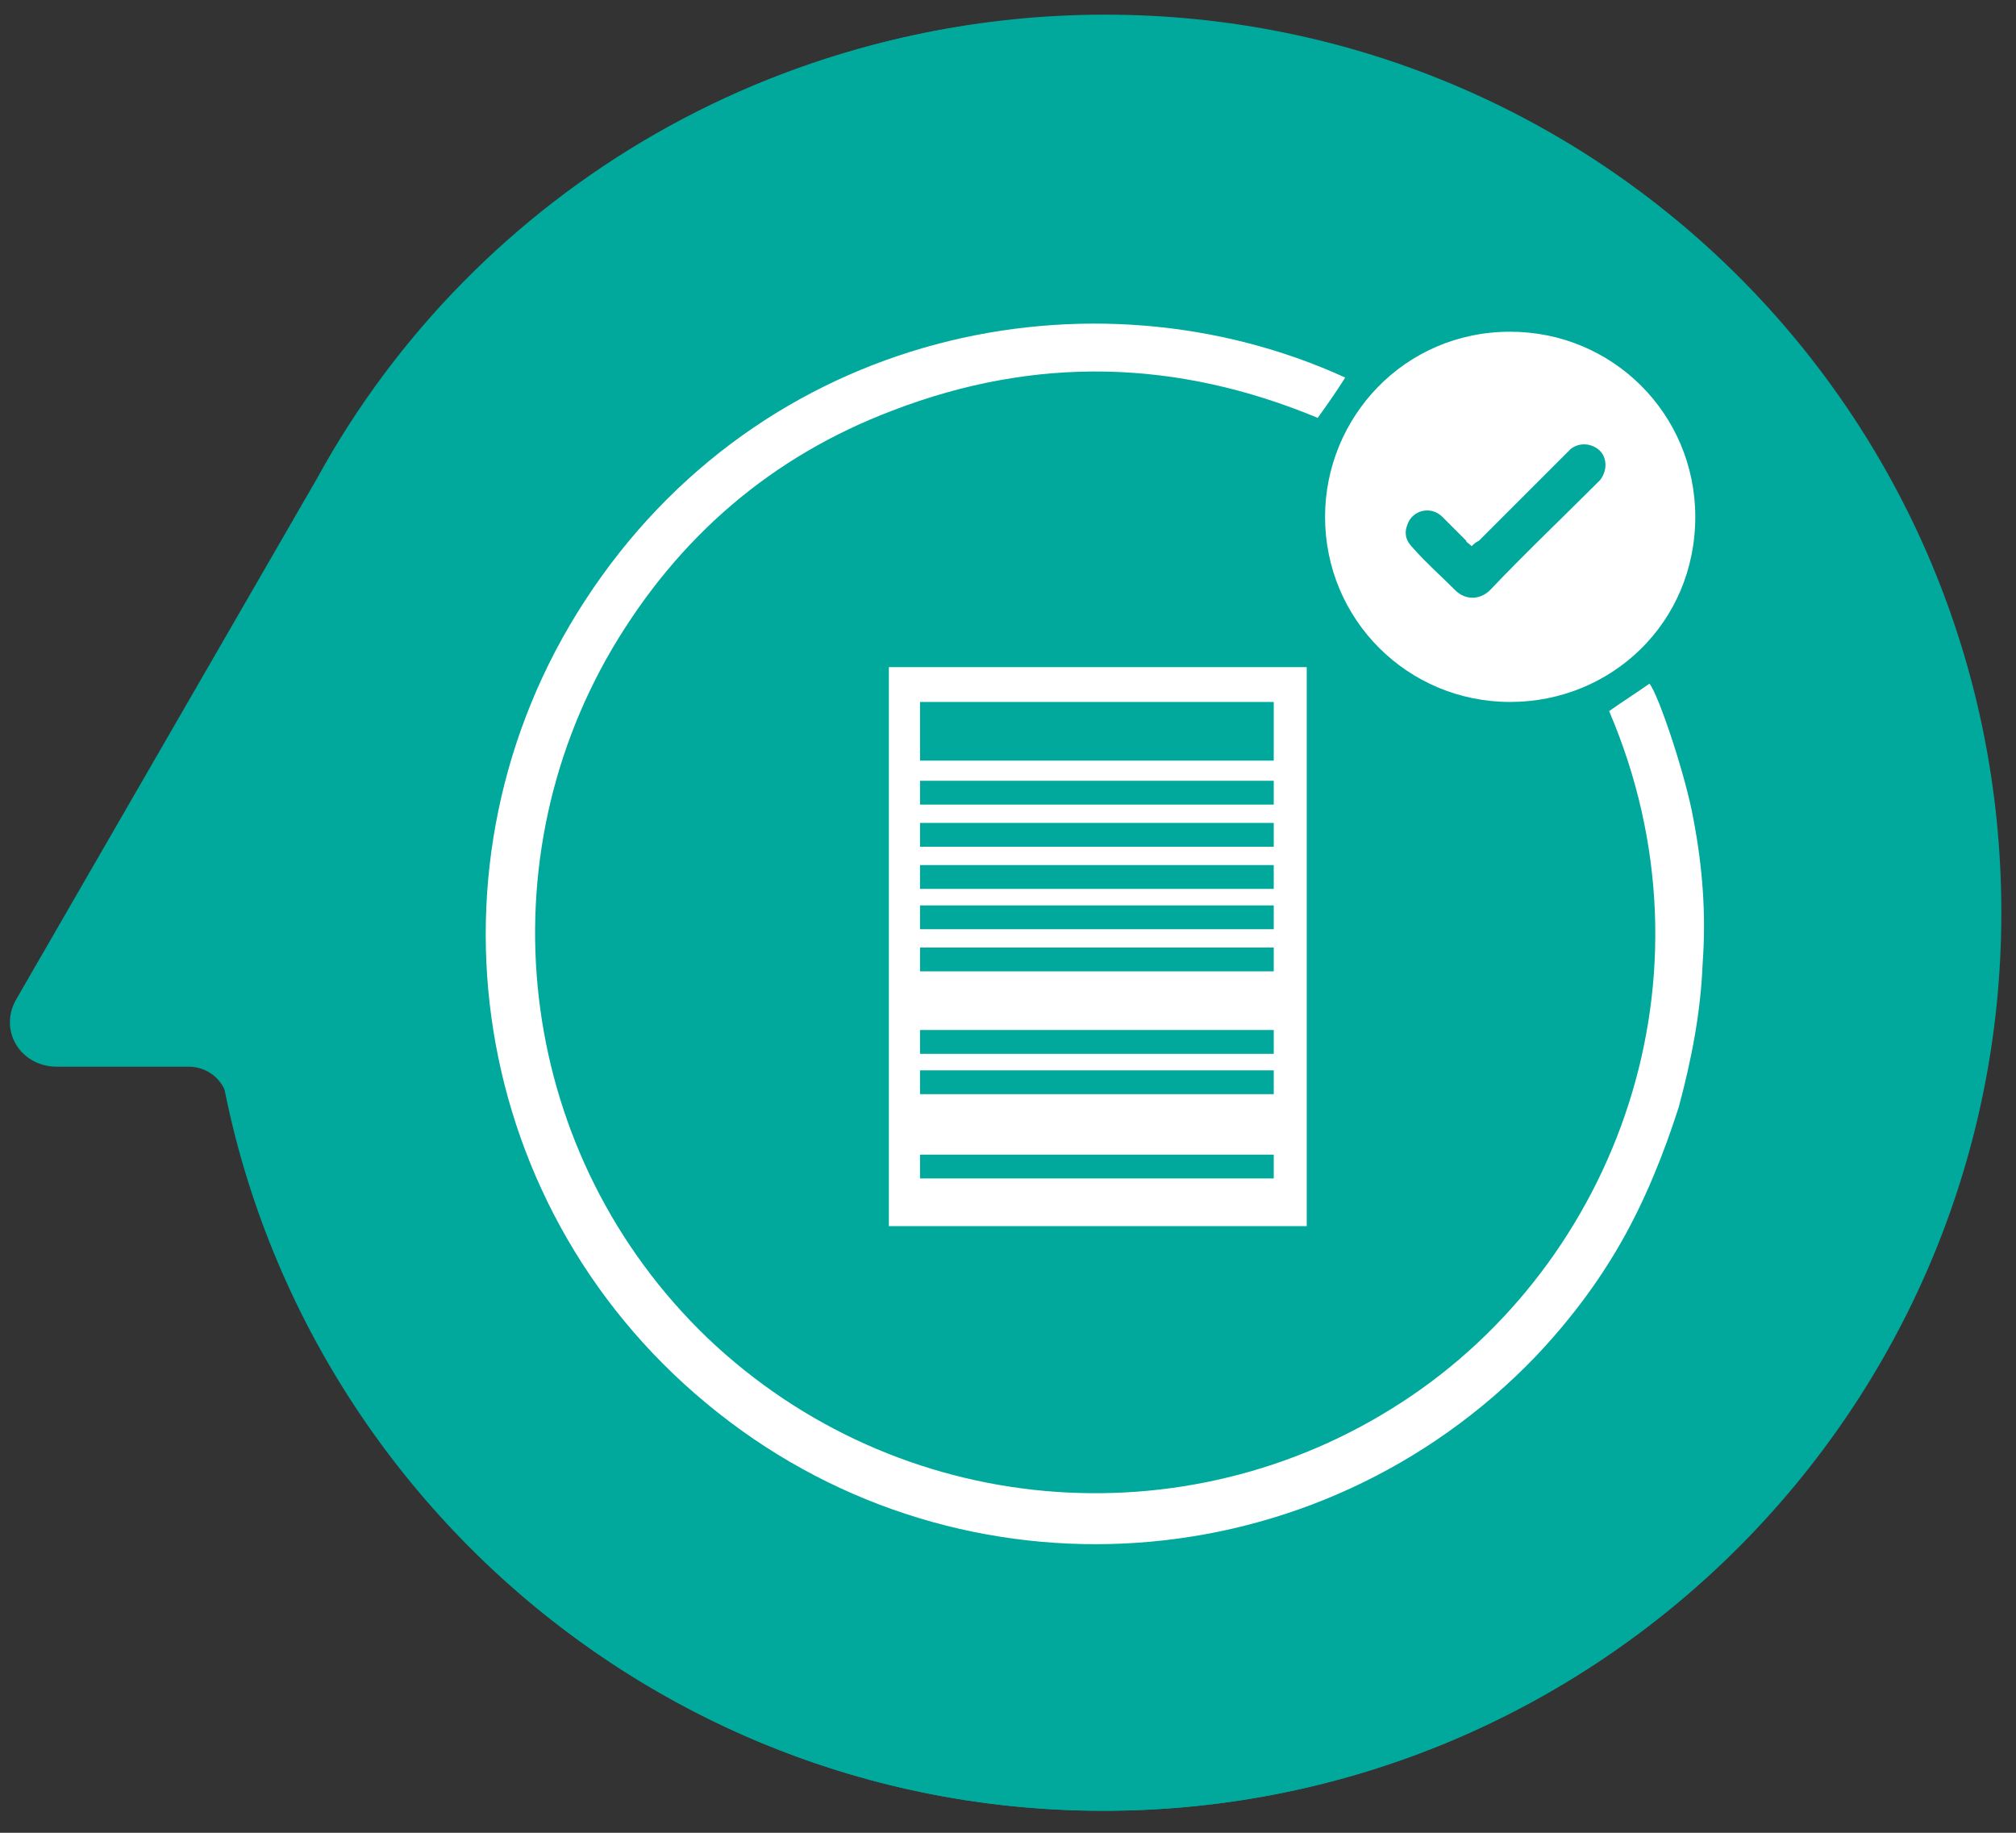 <?xml version="1.0" encoding="UTF-8"?>
<svg xmlns="http://www.w3.org/2000/svg" xmlns:xlink="http://www.w3.org/1999/xlink" version="1.1" id="Layer_1" x="0px" y="0px" width="110px" height="100px" viewBox="0 0 110 100" style="enable-background:new 0 0 110 100;" xml:space="preserve">
<rect x="0" y="0" width="110" height="100" fill="#333333" stroke="none"/>
<style type="text/css">
	.st0{fill:#00A99C;}
	.st1{fill:#FFFFFF;}
</style>
<g>
	<path class="st0" d="M62.5,0.9C43,0,25.9,10.4,17.3,26.1L0.9,54.5c-1,1.7,0.2,3.7,2.2,3.7h7.2c1,0,1.9,0.7,2.1,1.7   C17,82.1,36.7,98.8,60.2,98.8c27.8,0,50.2-23.2,48.9-51.3C107.9,22.4,87.6,2,62.5,0.9"></path>
	<path class="st0" d="M109.2,49.8c0,27-21.9,49-49,49c-27,0-48.9-22-48.9-49s21.9-49,49-49C87.3,0.8,109.2,22.6,109.2,49.8"></path>
</g>
<g>
	<path class="st1" d="M73.4,20.6c-0.5,0.8-1,1.5-1.5,2.2c-7.7-3.2-15.4-3.4-23.2-0.4c-6.6,2.5-11.7,6.9-15.3,13   c-7.1,12.1-5.1,27.7,5.2,37.6c10.4,9.9,26.1,11.2,37.9,3.5C88.2,68.9,94,53.3,87.8,38.8c0.7-0.5,1.5-1,2.2-1.5   c0.5,0.6,2,5.1,2.4,7.4c0.5,2.6,0.7,5.2,0.5,7.9c-0.1,2.6-0.6,5.2-1.3,7.8c-0.8,2.5-1.8,5-3.1,7.3c-1.3,2.3-2.9,4.4-4.7,6.3   c-11.9,12.4-31.2,13.7-44.6,3.1c-13.7-10.8-16.6-30-7.3-44.3C41.5,18,59.6,14.3,73.4,20.6z"></path>
	<path class="st1" d="M82.4,38.3c-5.6,0-10.1-4.5-10.1-10.1c0-5.4,4.3-10.1,10.1-10.1c5.6,0,10.1,4.5,10.1,10.1   C92.5,34,87.9,38.3,82.4,38.3z M80.3,29.8c-0.2-0.2-0.3-0.2-0.3-0.3c-0.4-0.4-0.9-0.9-1.3-1.3c-0.6-0.6-1.6-0.4-1.9,0.4   c-0.2,0.5-0.1,0.9,0.3,1.3c0.7,0.8,1.5,1.5,2.3,2.3c0.6,0.6,1.4,0.5,1.9,0c1.9-2,3.9-3.9,5.9-5.9c0,0,0.1-0.1,0.1-0.1   c0.4-0.5,0.4-1.2,0-1.6c-0.4-0.4-1.1-0.5-1.6-0.1c-0.1,0.1-0.2,0.2-0.3,0.3c-1.6,1.6-3.2,3.2-4.7,4.7   C80.5,29.6,80.4,29.7,80.3,29.8z"></path>
</g>
<g>
	<g>
		<path class="st1" d="M48.5,36.4v30.5h22.8V36.4H48.5z M69.6,64.3H50.2V63h19.3V64.3z M69.6,59.7H50.2v-1.3h19.3V59.7z M69.6,57.5    H50.2v-1.3h19.3V57.5z M69.6,53H50.2v-1.3h19.3V53z M69.6,50.7H50.2v-1.3h19.3V50.7z M69.6,48.5H50.2v-1.3h19.3V48.5z M69.6,46.2    H50.2v-1.3h19.3V46.2z M69.6,43.9H50.2v-1.3h19.3V43.9z M69.6,41.5H50.2v-3.2h19.3V41.5z"></path>
	</g>
</g>
</svg>
